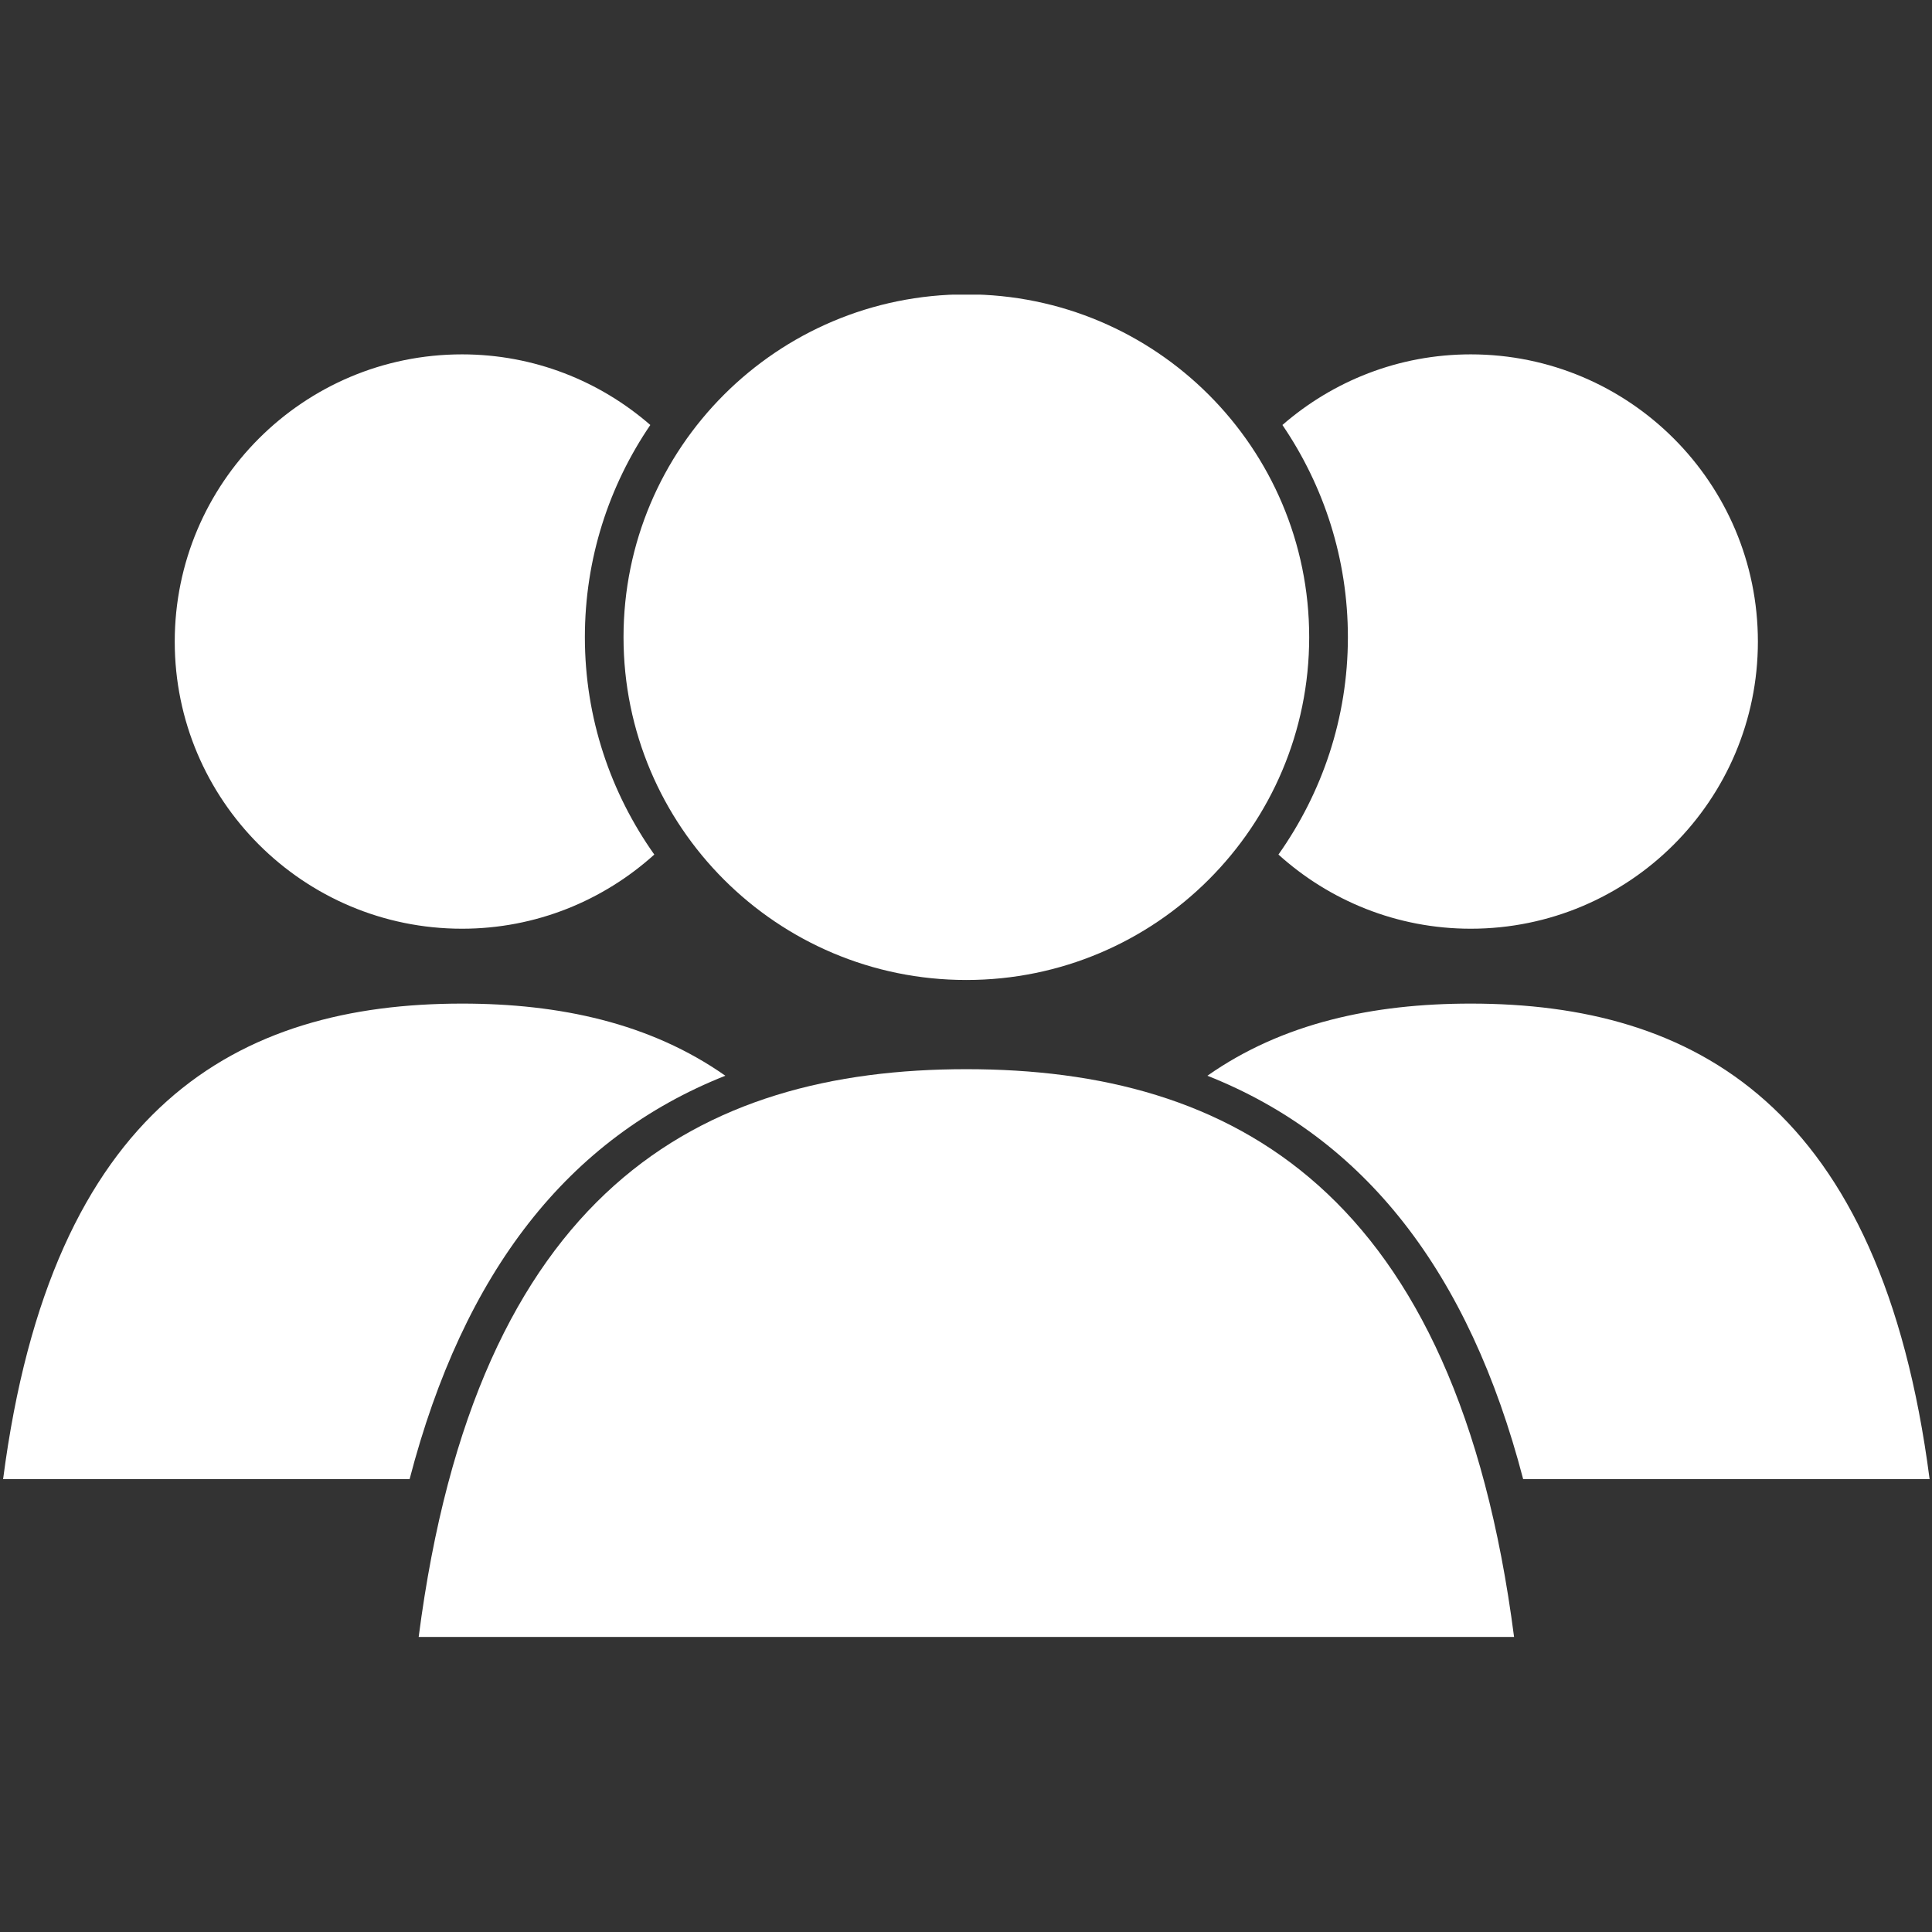 <svg xmlns="http://www.w3.org/2000/svg" xmlns:xlink="http://www.w3.org/1999/xlink" width="4032" zoomAndPan="magnify" viewBox="0 0 3024 3024" height="4032" preserveAspectRatio="xMidYMid meet" version="1.0"><rect x="0" y="0" width="3024" height="3024" fill="#333333" stroke="none"/><defs><clipPath id="1b16e8be59"><path d="M 655 1673 L 2370 1673 L 2370 2562.66 L 655 2562.66 Z M 655 1673 " clip-rule="nonzero"/></clipPath><clipPath id="f07f72a4d4"><path d="M 975 461.16 L 2050 461.16 L 2050 1534 L 975 1534 Z M 975 461.16 " clip-rule="nonzero"/></clipPath></defs><path fill="#ffffff" d="M 2384.082 2315.195 L 3020.258 2315.195 C 2944.383 1729.605 2651.633 1570.848 2302.031 1570.848 C 2149.277 1570.848 2007.48 1601.133 1889.836 1683.758 C 2135.82 1781.238 2299.312 1990.316 2384.082 2315.195 " fill-opacity="1" fill-rule="nonzero"/><path fill="#ffffff" d="M 2302.031 554.652 C 2189.031 554.652 2086.203 596.555 2007.262 665.195 C 2071.914 760.137 2109.742 874.316 2109.742 997.352 C 2109.742 1124.113 2069.242 1241.188 2001.039 1337.574 C 2080.727 1409.547 2186.184 1453.641 2302.031 1453.641 C 2550.074 1453.641 2751.48 1252.367 2751.48 1004.32 C 2751.48 755.93 2550.074 554.652 2302.031 554.652 " fill-opacity="1" fill-rule="nonzero"/><path fill="#ffffff" d="M 641.117 2315.195 L 4.855 2315.195 C 80.773 1729.605 373.438 1570.848 723.172 1570.848 C 875.793 1570.848 1017.676 1601.133 1135.32 1683.758 C 889.379 1781.238 725.758 1990.316 641.117 2315.195 " fill-opacity="1" fill-rule="nonzero"/><path fill="#ffffff" d="M 723.172 554.652 C 836.125 554.652 938.91 596.555 1017.895 665.195 C 953.242 760.137 915.461 874.316 915.461 997.352 C 915.461 1124.113 955.871 1241.188 1024.117 1337.574 C 944.344 1409.547 839.016 1453.641 723.172 1453.641 C 474.953 1453.641 273.5 1252.367 273.5 1004.32 C 273.5 755.93 474.953 554.652 723.172 554.652 " fill-opacity="1" fill-rule="nonzero"/><g clip-path="url(#1b16e8be59)"><path fill="#ffffff" d="M 2369.84 2562.145 C 2279.414 1863.117 1929.988 1673.5 1512.535 1673.5 C 1094.996 1673.5 745.742 1863.117 655.32 2562.145 L 2369.84 2562.145 " fill-opacity="1" fill-rule="nonzero"/></g><g clip-path="url(#f07f72a4d4)"><path fill="#ffffff" d="M 2049.164 997.352 C 2049.164 1293.699 1808.793 1533.895 1512.535 1533.895 C 1216.234 1533.895 975.949 1293.699 975.949 997.352 C 975.949 700.875 1216.234 460.723 1512.535 460.723 C 1808.793 460.723 2049.164 700.875 2049.164 997.352 " fill-opacity="1" fill-rule="nonzero"/></g></svg>